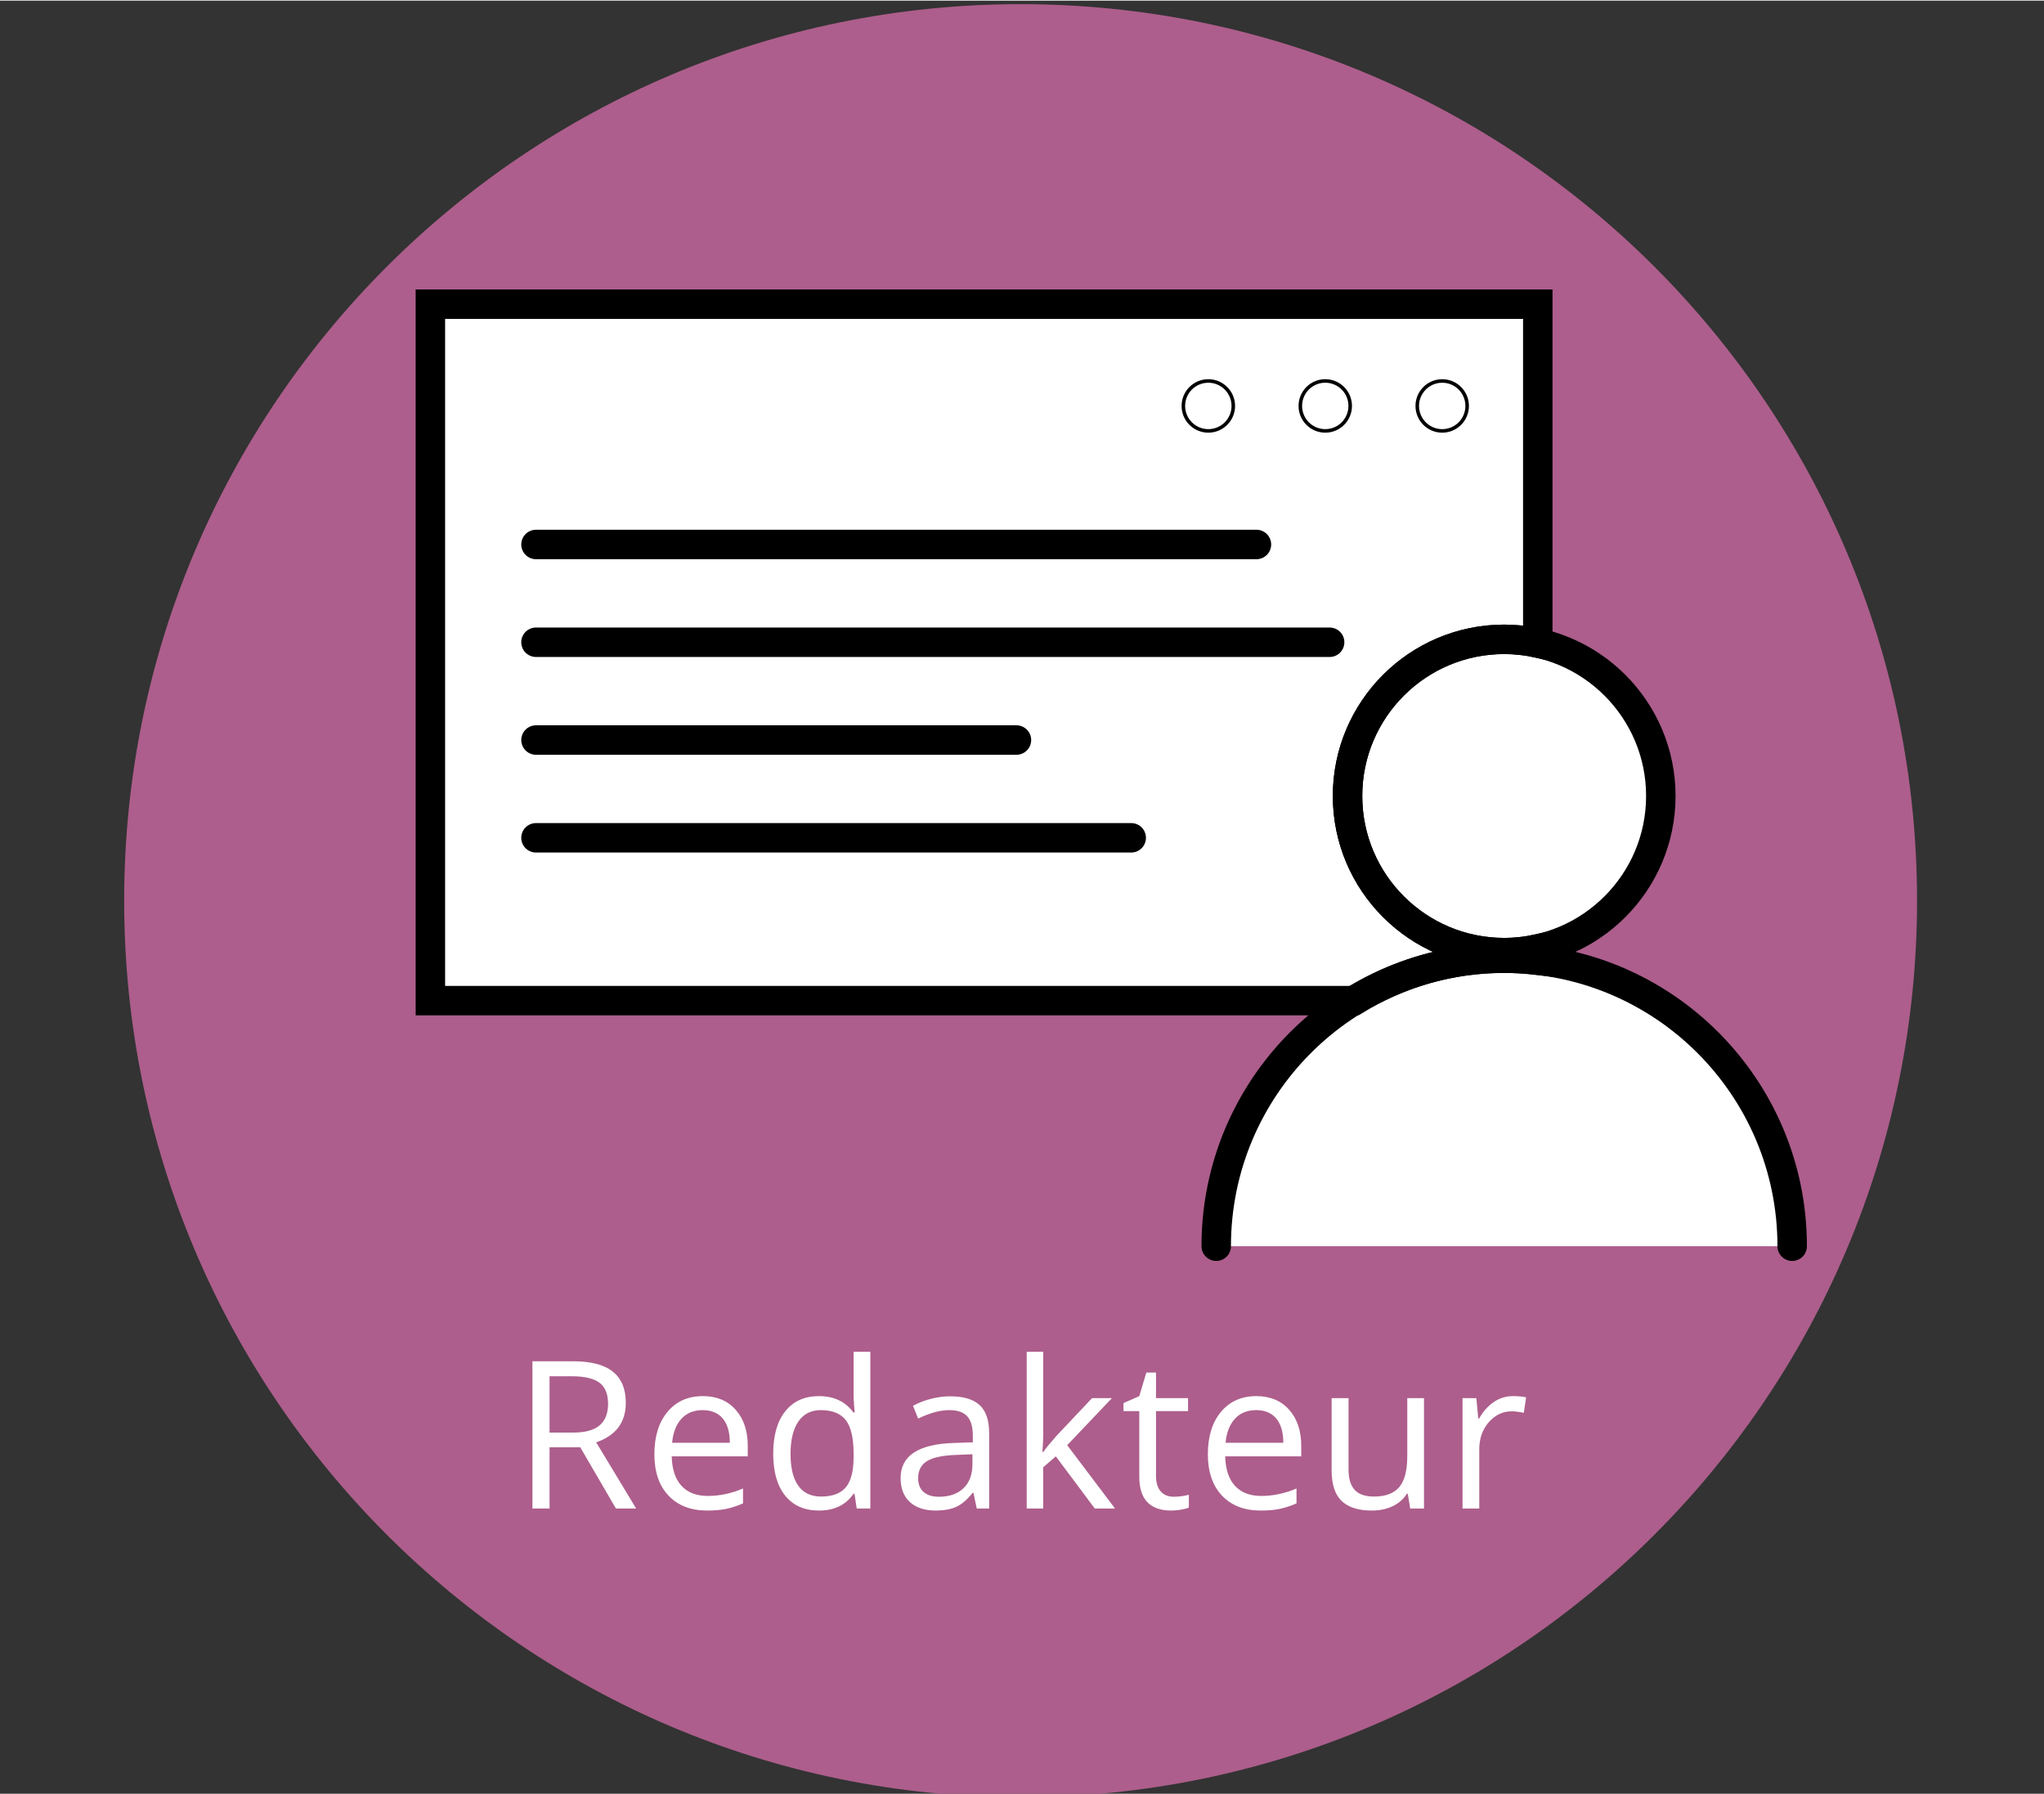 <?xml version="1.0" encoding="UTF-8" standalone="no"?>
<!DOCTYPE svg PUBLIC "-//W3C//DTD SVG 1.1//EN" "http://www.w3.org/Graphics/SVG/1.1/DTD/svg11.dtd">
<svg xmlns="http://www.w3.org/2000/svg" xmlns:xlink="http://www.w3.org/1999/xlink" xmlns:serif="http://www.serif.com/" width="180" height="158" viewBox="0 0 578 507" version="1.1" xml:space="preserve" style="fill-rule:evenodd;clip-rule:evenodd;stroke-linecap:round;stroke-miterlimit:10;"><rect x="0" y="0" width="578" height="507" fill="#333333" stroke="none"/><rect id="ArtBoard1" x="0" y="0" width="577.212" height="506.992" style="fill:none;"/><clipPath id="_clip1"><rect id="ArtBoard11" serif:id="ArtBoard1" x="0" y="0" width="577.212" height="506.992"/></clipPath><g clip-path="url(#_clip1)"><g id="Ebene-1" serif:id="Ebene 1"><path d="M542.1,254.491c0,140.002 -113.493,253.501 -253.493,253.501c-140,0 -253.495,-113.499 -253.495,-253.501c0,-139.996 113.495,-253.491 253.495,-253.491c140,0 253.493,113.495 253.493,253.491" style="fill:#ad5e8c;fill-rule:nonzero;"/><g><path d="M155.402,409.043l0,17.318l-4.843,0l0,-41.643l11.422,0c5.108,0 8.882,0.978 11.322,2.934c2.44,1.956 3.66,4.899 3.66,8.83c0,5.507 -2.791,9.228 -8.374,11.165l11.308,18.714l-5.725,0l-10.083,-17.318l-8.687,0Zm0,-4.159l6.636,0c3.418,0 5.925,-0.679 7.52,-2.036c1.595,-1.358 2.392,-3.394 2.392,-6.11c0,-2.753 -0.811,-4.738 -2.435,-5.953c-1.624,-1.215 -4.23,-1.823 -7.819,-1.823l-6.294,0l0,15.922Z" style="fill:#fff;fill-rule:nonzero;"/><path d="M199.971,426.93c-4.614,0 -8.255,-1.405 -10.923,-4.215c-2.668,-2.811 -4.002,-6.713 -4.002,-11.707c0,-5.032 1.239,-9.029 3.717,-11.991c2.478,-2.962 5.806,-4.444 9.984,-4.444c3.911,0 7.006,1.287 9.285,3.86c2.279,2.573 3.418,5.967 3.418,10.183l0,2.99l-21.505,0c0.095,3.665 1.021,6.447 2.777,8.346c1.757,1.899 4.23,2.848 7.42,2.848c3.361,0 6.684,-0.702 9.969,-2.108l0,4.216c-1.671,0.722 -3.251,1.239 -4.742,1.552c-1.491,0.314 -3.29,0.47 -5.398,0.47Zm-1.281,-28.397c-2.507,0 -4.505,0.816 -5.996,2.449c-1.491,1.633 -2.369,3.893 -2.635,6.779l16.321,0c0,-2.981 -0.665,-5.264 -1.994,-6.85c-1.329,-1.586 -3.228,-2.378 -5.696,-2.378Z" style="fill:#fff;fill-rule:nonzero;"/><path d="M241.636,422.174l-0.256,0c-2.184,3.171 -5.45,4.756 -9.799,4.756c-4.082,0 -7.258,-1.395 -9.527,-4.187c-2.269,-2.791 -3.404,-6.76 -3.404,-11.906c0,-5.146 1.139,-9.143 3.418,-11.991c2.279,-2.848 5.45,-4.273 9.513,-4.273c4.235,0 7.482,1.539 9.742,4.615l0.37,0l-0.2,-2.25l-0.113,-2.194l0,-12.703l4.728,0l0,44.32l-3.845,0l-0.627,-4.187Zm-9.456,0.797c3.228,0 5.568,-0.878 7.021,-2.635c1.452,-1.756 2.179,-4.59 2.179,-8.502l0,-0.997c0,-4.424 -0.736,-7.581 -2.208,-9.47c-1.472,-1.89 -3.821,-2.834 -7.049,-2.834c-2.773,0 -4.895,1.077 -6.366,3.232c-1.472,2.156 -2.208,5.199 -2.208,9.129c0,3.988 0.731,6.998 2.193,9.029c1.462,2.032 3.608,3.048 6.438,3.048Z" style="fill:#fff;fill-rule:nonzero;"/><path d="M276.208,426.361l-0.94,-4.444l-0.228,0c-1.557,1.956 -3.109,3.281 -4.657,3.974c-1.547,0.693 -3.479,1.039 -5.796,1.039c-3.095,0 -5.521,-0.797 -7.277,-2.392c-1.757,-1.595 -2.635,-3.865 -2.635,-6.808c0,-6.304 5.041,-9.608 15.124,-9.912l5.298,-0.171l0,-1.937c0,-2.449 -0.527,-4.258 -1.581,-5.426c-1.053,-1.167 -2.739,-1.751 -5.055,-1.751c-2.602,0 -5.545,0.797 -8.83,2.392l-1.453,-3.617c1.538,-0.836 3.224,-1.491 5.056,-1.965c1.832,-0.475 3.67,-0.713 5.512,-0.713c3.721,0 6.479,0.826 8.274,2.478c1.794,1.652 2.692,4.301 2.692,7.947l0,21.306l-3.504,0Zm-10.681,-3.333c2.943,0 5.255,-0.807 6.936,-2.421c1.68,-1.614 2.52,-3.874 2.52,-6.779l0,-2.82l-4.728,0.2c-3.76,0.133 -6.47,0.716 -8.132,1.751c-1.661,1.035 -2.492,2.644 -2.492,4.828c0,1.709 0.517,3.01 1.552,3.902c1.035,0.893 2.483,1.339 4.344,1.339Z" style="fill:#fff;fill-rule:nonzero;"/><path d="M295.001,410.382c0.816,-1.159 2.06,-2.678 3.731,-4.558l10.083,-10.681l5.611,0l-12.646,13.302l13.529,17.916l-5.725,0l-11.023,-14.755l-3.56,3.077l0,11.678l-4.672,0l0,-44.32l4.672,0l0,23.498c0,1.045 -0.076,2.659 -0.228,4.843l0.228,0Z" style="fill:#fff;fill-rule:nonzero;"/><path d="M331.909,423.028c0.835,0 1.642,-0.062 2.421,-0.185c0.778,-0.124 1.395,-0.252 1.851,-0.385l0,3.618c-0.513,0.247 -1.268,0.451 -2.264,0.612c-0.997,0.162 -1.895,0.242 -2.692,0.242c-6.038,0 -9.058,-3.18 -9.058,-9.542l0,-18.571l-4.472,0l0,-2.278l4.472,-1.966l1.994,-6.665l2.734,0l0,7.235l9.058,0l0,3.674l-9.058,0l0,18.372c0,1.88 0.447,3.323 1.339,4.329c0.893,1.007 2.117,1.51 3.675,1.51Z" style="fill:#fff;fill-rule:nonzero;"/><path d="M356.483,426.93c-4.614,0 -8.255,-1.405 -10.923,-4.215c-2.668,-2.811 -4.002,-6.713 -4.002,-11.707c0,-5.032 1.239,-9.029 3.717,-11.991c2.478,-2.962 5.806,-4.444 9.983,-4.444c3.912,0 7.007,1.287 9.286,3.86c2.279,2.573 3.418,5.967 3.418,10.183l0,2.99l-21.505,0c0.095,3.665 1.021,6.447 2.777,8.346c1.757,1.899 4.23,2.848 7.42,2.848c3.361,0 6.684,-0.702 9.969,-2.108l0,4.216c-1.671,0.722 -3.252,1.239 -4.742,1.552c-1.491,0.314 -3.29,0.47 -5.398,0.47Zm-1.282,-28.397c-2.506,0 -4.505,0.816 -5.995,2.449c-1.491,1.633 -2.369,3.893 -2.635,6.779l16.321,0c0,-2.981 -0.665,-5.264 -1.994,-6.85c-1.329,-1.586 -3.228,-2.378 -5.697,-2.378Z" style="fill:#fff;fill-rule:nonzero;"/><path d="M381.343,395.143l0,20.252c0,2.544 0.579,4.443 1.737,5.696c1.158,1.253 2.972,1.88 5.44,1.88c3.266,0 5.654,-0.892 7.164,-2.677c1.509,-1.785 2.264,-4.7 2.264,-8.745l0,-16.406l4.728,0l0,31.218l-3.902,0l-0.683,-4.187l-0.257,0c-0.968,1.538 -2.312,2.715 -4.03,3.531c-1.718,0.817 -3.679,1.225 -5.882,1.225c-3.798,0 -6.641,-0.902 -8.53,-2.706c-1.89,-1.804 -2.835,-4.69 -2.835,-8.659l0,-20.422l4.786,0Z" style="fill:#fff;fill-rule:nonzero;"/><path d="M427.821,394.573c1.386,0 2.63,0.114 3.731,0.342l-0.655,4.387c-1.291,-0.285 -2.431,-0.428 -3.418,-0.428c-2.526,0 -4.685,1.026 -6.48,3.077c-1.794,2.05 -2.692,4.604 -2.692,7.662l0,16.748l-4.728,0l0,-31.218l3.902,0l0.542,5.782l0.227,0c1.159,-2.032 2.554,-3.598 4.187,-4.7c1.634,-1.101 3.428,-1.652 5.384,-1.652Z" style="fill:#fff;fill-rule:nonzero;"/></g><g><rect x="121.704" y="85.825" width="316.74" height="200.208" style="fill:#fff;"/><ellipse cx="425.351" cy="223.28" rx="44.295" ry="45.898" style="fill:#fff;"/><path d="M344.598,352.188l162.193,0l-5.833,-31.692l-23.347,-32.181l-39.167,-19.137l-50.544,9.957l-29.87,25.486c-5.232,8.976 -14.202,30.85 -13.432,47.567Z" style="fill:#fff;"/><g><path d="M469.646,224.886c0,-24.446 -19.848,-44.292 -44.295,-44.292c-24.446,0 -44.294,19.846 -44.294,44.292c0,24.445 19.848,44.292 44.294,44.292c24.447,0 44.295,-19.847 44.295,-44.292Z" style="fill:none;stroke:#000;stroke-width:8.33px;"/><path d="M343.922,352.188c0,-44.978 36.459,-81.437 81.442,-81.437c44.958,0 81.427,36.459 81.427,81.437" style="fill:none;fill-rule:nonzero;stroke:#000;stroke-width:8.33px;"/><path d="M381.809,114.601c0,3.898 -3.147,7.06 -7.06,7.06c-3.888,0 -7.045,-3.162 -7.045,-7.06c0,-3.898 3.157,-7.064 7.045,-7.064c3.913,0 7.06,3.166 7.06,7.064" style="fill:#fff;fill-rule:nonzero;stroke:#000;stroke-width:1px;stroke-linecap:butt;stroke-linejoin:round;stroke-miterlimit:2;"/><path d="M414.884,114.601c0,3.898 -3.152,7.06 -7.05,7.06c-3.908,0 -7.065,-3.162 -7.065,-7.06c0,-3.898 3.157,-7.06 7.065,-7.06c3.898,0 7.05,3.162 7.05,7.06" style="fill:#fff;fill-rule:nonzero;stroke:#000;stroke-width:1px;stroke-linecap:butt;stroke-linejoin:round;stroke-miterlimit:2;"/><path d="M348.753,114.601c0,3.898 -3.171,7.06 -7.06,7.06c-3.908,0 -7.064,-3.162 -7.064,-7.06c0,-3.898 3.156,-7.06 7.064,-7.06c3.889,0 7.06,3.162 7.06,7.06" style="fill:#fff;fill-rule:nonzero;stroke:#000;stroke-width:1px;stroke-linecap:butt;stroke-linejoin:round;stroke-miterlimit:2;"/><path d="M425.365,270.751c3.201,0 6.367,0.234 9.489,0.595l0,-3.215c-3.059,0.664 -6.24,1.049 -9.489,1.049c-24.472,0 -44.309,-19.837 -44.309,-44.295c0,-24.472 19.837,-44.289 44.309,-44.289c3.249,0 6.43,0.37 9.489,1.044l0,-95.815l-313.15,0l0,196.928l261.259,0c12.368,-7.567 26.844,-12.002 42.402,-12.002Z" style="fill:none;fill-rule:nonzero;stroke:#000;stroke-width:8.33px;"/><path d="M151.566,153.772l203.729,0" style="fill:none;fill-rule:nonzero;stroke:#000;stroke-width:8.33px;"/><path d="M151.566,181.418l224.425,0" style="fill:none;fill-rule:nonzero;stroke:#000;stroke-width:8.33px;"/><path d="M151.566,209.066l135.865,0" style="fill:none;fill-rule:nonzero;stroke:#000;stroke-width:8.33px;"/><path d="M151.566,236.712l168.319,0" style="fill:none;fill-rule:nonzero;stroke:#000;stroke-width:8.33px;"/></g></g></g></g></svg>
